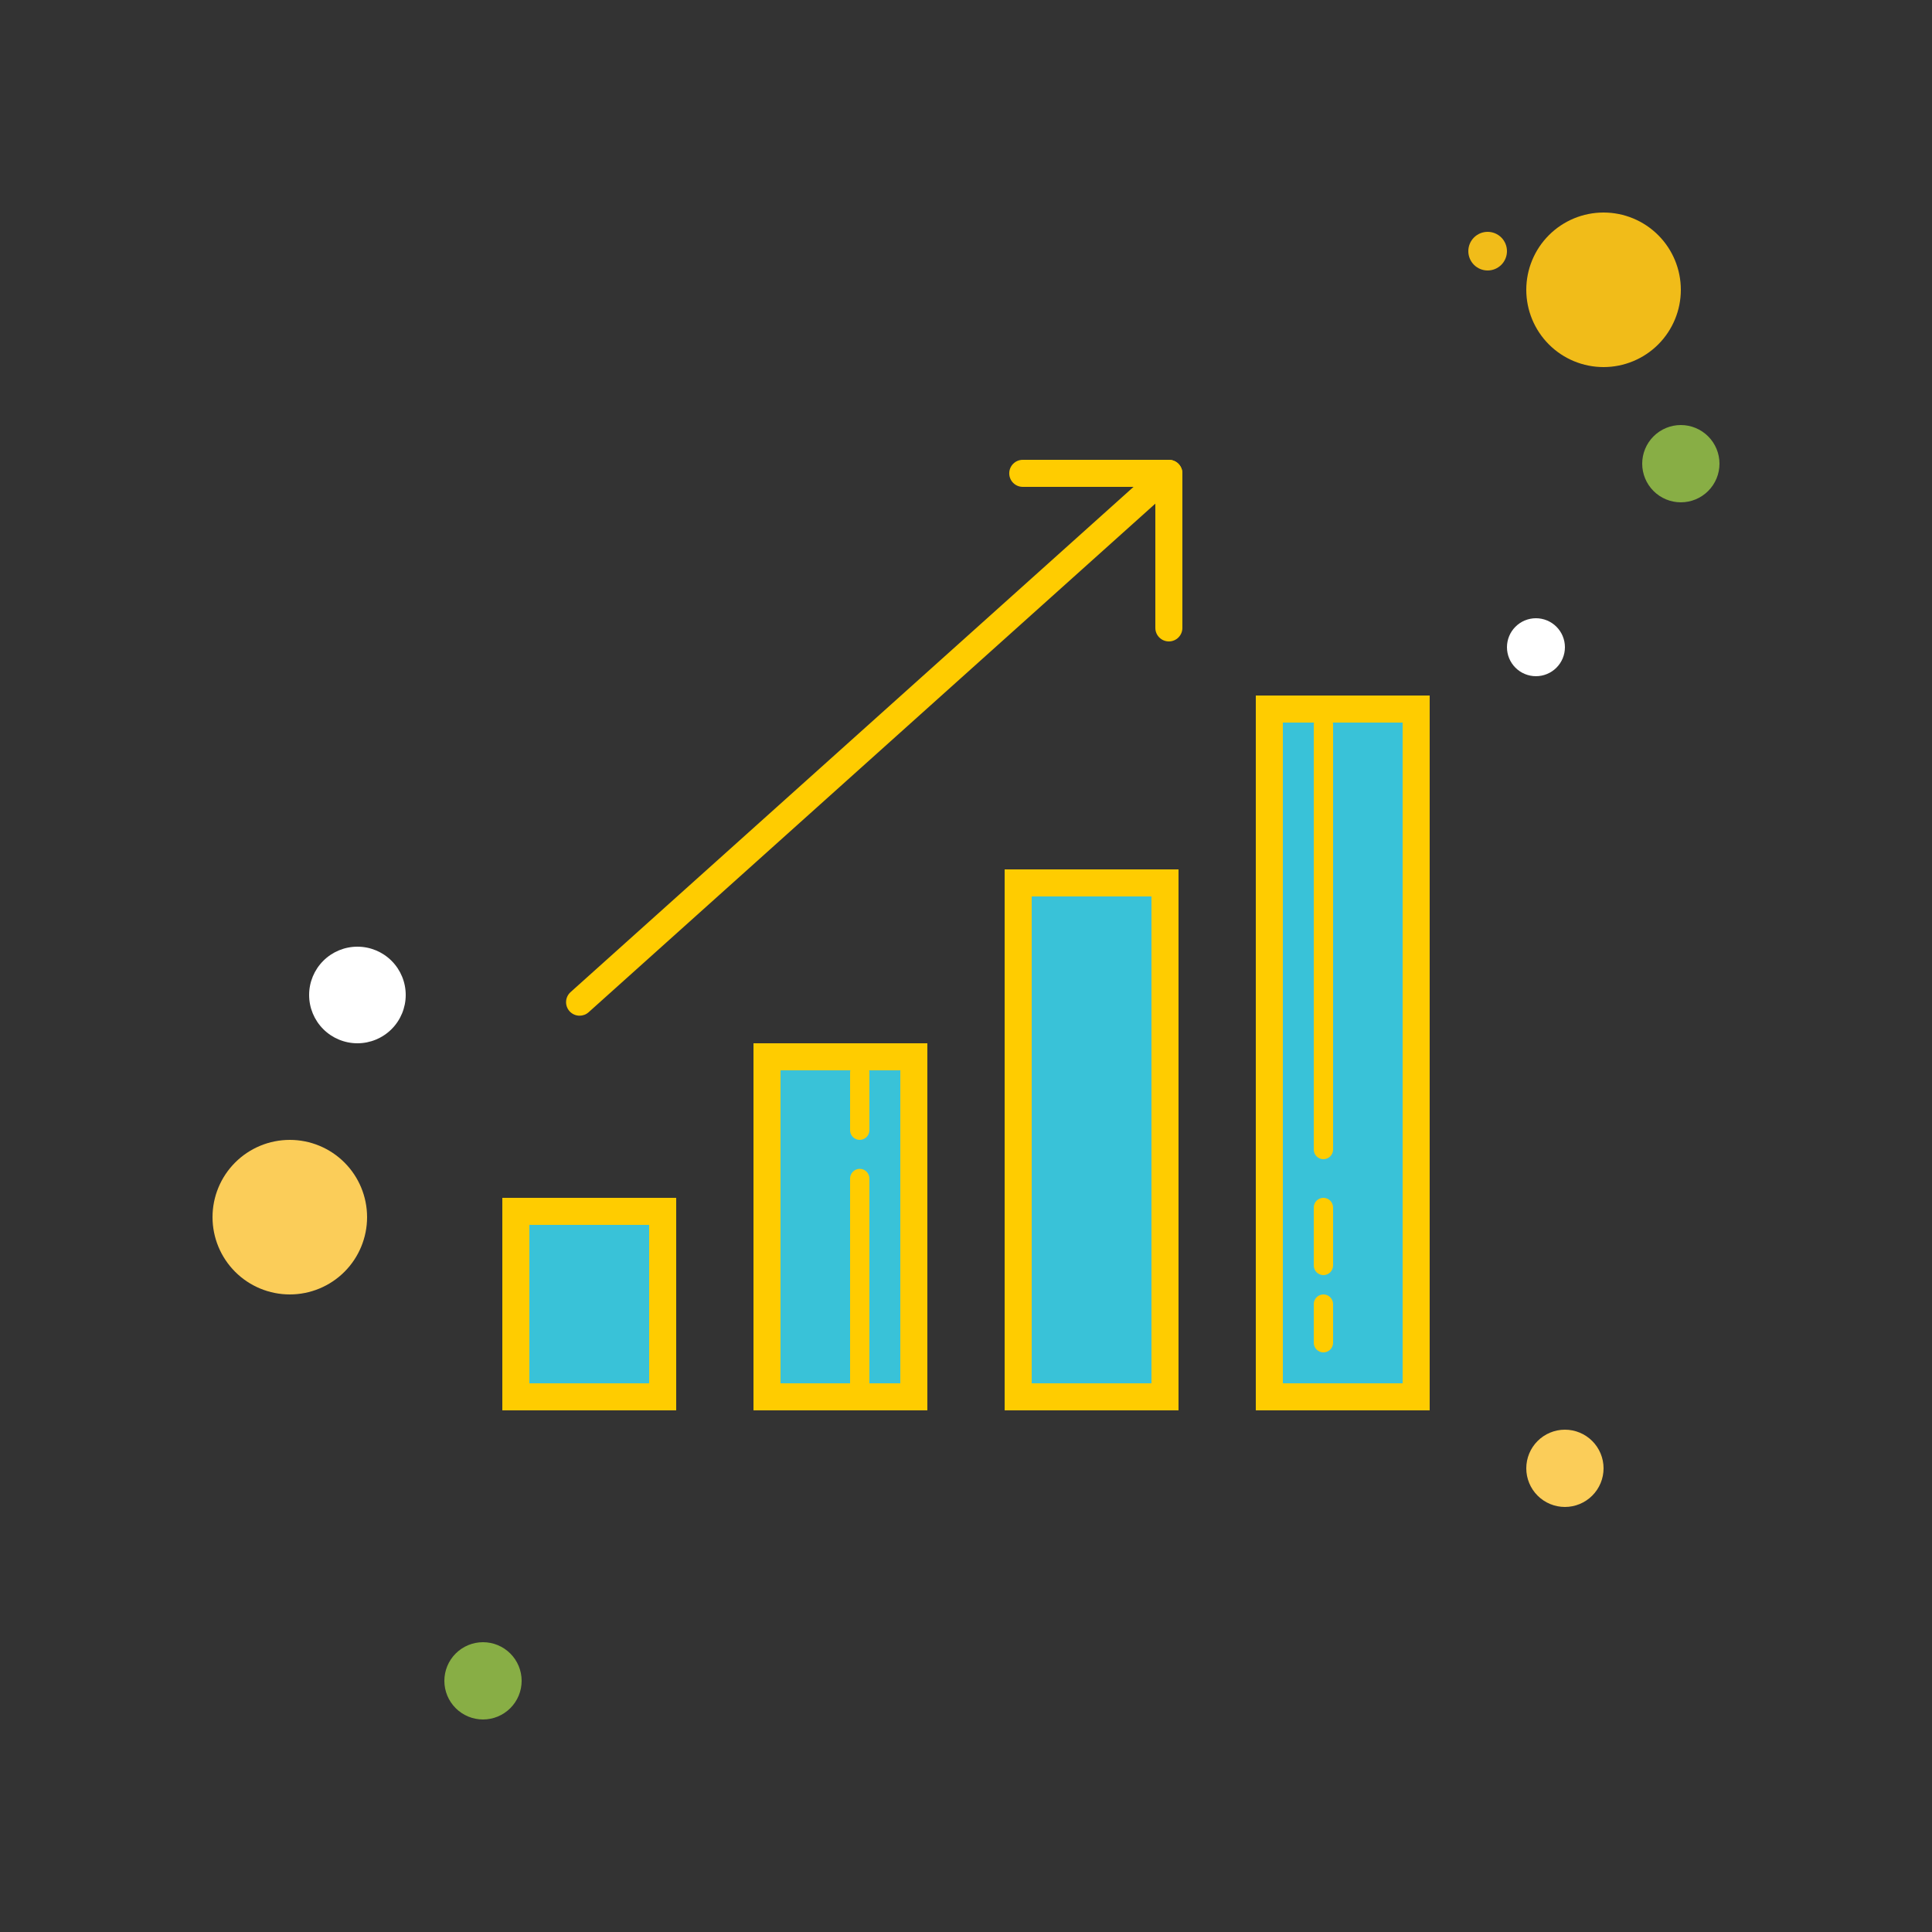 <svg width="375" height="375" viewBox="0 0 375 375" fill="none" xmlns="http://www.w3.org/2000/svg">
<rect x="0" y="0" width="375" height="375" fill="#333333" stroke="none"/>
<path d="M288.75 45C287.755 45 286.802 45.395 286.098 46.098C285.395 46.802 285 47.755 285 48.75C285 49.745 285.395 50.698 286.098 51.402C286.802 52.105 287.755 52.5 288.75 52.5C289.745 52.5 290.698 52.105 291.402 51.402C292.105 50.698 292.5 49.745 292.5 48.75C292.5 47.755 292.105 46.802 291.402 46.098C290.698 45.395 289.745 45 288.75 45Z" fill="#F1BC19"/>
<path d="M311.25 41.25C307.272 41.25 303.456 42.83 300.643 45.643C297.83 48.456 296.25 52.272 296.25 56.25C296.25 60.228 297.83 64.044 300.643 66.857C303.456 69.67 307.272 71.25 311.25 71.25C315.228 71.25 319.044 69.67 321.857 66.857C324.67 64.044 326.25 60.228 326.25 56.25C326.25 52.272 324.67 48.456 321.857 45.643C319.044 42.83 315.228 41.25 311.25 41.25Z" fill="#F1BC19"/>
<path d="M326.25 82.5C324.261 82.5 322.353 83.29 320.947 84.697C319.54 86.103 318.75 88.011 318.75 90C318.75 91.989 319.54 93.897 320.947 95.303C322.353 96.71 324.261 97.5 326.25 97.5C328.239 97.5 330.147 96.71 331.553 95.303C332.96 93.897 333.75 91.989 333.75 90C333.75 88.011 332.96 86.103 331.553 84.697C330.147 83.29 328.239 82.5 326.25 82.5Z" fill="#88AE45"/>
<path d="M303.75 277.5C301.761 277.5 299.853 278.29 298.447 279.697C297.04 281.103 296.25 283.011 296.25 285C296.25 286.989 297.04 288.897 298.447 290.303C299.853 291.71 301.761 292.5 303.75 292.5C305.739 292.5 307.647 291.71 309.053 290.303C310.46 288.897 311.25 286.989 311.25 285C311.25 283.011 310.46 281.103 309.053 279.697C307.647 278.29 305.739 277.5 303.75 277.5ZM56.25 221.25C52.272 221.25 48.456 222.83 45.643 225.643C42.83 228.456 41.25 232.272 41.25 236.25C41.25 240.228 42.83 244.044 45.643 246.857C48.456 249.67 52.272 251.25 56.25 251.25C60.228 251.25 64.044 249.67 66.857 246.857C69.67 244.044 71.25 240.228 71.25 236.25C71.25 232.272 69.67 228.456 66.857 225.643C64.044 222.83 60.228 221.25 56.25 221.25Z" fill="#FBCD59"/>
<path d="M93.75 318.75C91.761 318.75 89.853 319.54 88.447 320.947C87.04 322.353 86.25 324.261 86.25 326.25C86.25 328.239 87.04 330.147 88.447 331.553C89.853 332.96 91.761 333.75 93.75 333.75C95.739 333.75 97.647 332.96 99.053 331.553C100.46 330.147 101.25 328.239 101.25 326.25C101.25 324.261 100.46 322.353 99.053 320.947C97.647 319.54 95.739 318.75 93.75 318.75Z" fill="#88AE45"/>
<path d="M69.375 183.75C66.889 183.75 64.504 184.738 62.746 186.496C60.988 188.254 60 190.639 60 193.125C60 195.611 60.988 197.996 62.746 199.754C64.504 201.512 66.889 202.5 69.375 202.5C71.861 202.5 74.246 201.512 76.004 199.754C77.762 197.996 78.75 195.611 78.75 193.125C78.75 190.639 77.762 188.254 76.004 186.496C74.246 184.738 71.861 183.75 69.375 183.75ZM298.125 120C296.633 120 295.202 120.593 294.148 121.648C293.093 122.702 292.5 124.133 292.5 125.625C292.5 127.117 293.093 128.548 294.148 129.602C295.202 130.657 296.633 131.25 298.125 131.25C299.617 131.25 301.048 130.657 302.102 129.602C303.157 128.548 303.75 127.117 303.75 125.625C303.75 124.133 303.157 122.702 302.102 121.648C301.048 120.593 299.617 120 298.125 120Z" fill="white"/>
<path d="M100.125 235.125H128.625V271.125H100.125V235.125Z" fill="#39C2D8"/>
<path d="M126 237.75V268.5H102.75V237.75H126ZM131.25 232.5H97.5V273.75H131.25V232.5Z" fill="#FFCC00"/>
<path d="M148.875 205.125H177.375V271.125H148.875V205.125Z" fill="#39C2D8"/>
<path d="M174.75 207.75V268.5H151.5V207.75H174.75ZM180 202.5H146.25V273.75H180V202.5Z" fill="#FFCC00"/>
<path d="M197.625 171.375H226.125V271.125H197.625V171.375Z" fill="#39C2D8"/>
<path d="M223.5 174V268.5H200.25V174H223.5ZM228.75 168.75H195V273.75H228.75V168.75Z" fill="#FFCC00"/>
<path d="M246.375 137.625H274.875V271.125H246.375V137.625Z" fill="#39C2D8"/>
<path d="M272.25 140.25V268.5H249V140.25H272.25ZM277.5 135H243.75V273.75H277.5V135Z" fill="#FFCC00"/>
<path d="M166.875 273.75C165.84 273.75 165 272.91 165 271.875V228.75C165 227.715 165.84 226.875 166.875 226.875C167.91 226.875 168.75 227.715 168.75 228.75V271.875C168.75 272.91 167.91 273.75 166.875 273.75Z" fill="#FFCC00"/>
<path d="M256.875 225C255.84 225 255 224.16 255 223.125V140.625C255 139.59 255.84 138.75 256.875 138.75C257.91 138.75 258.75 139.59 258.75 140.625V223.125C258.75 224.16 257.91 225 256.875 225Z" fill="#FFCC00"/>
<path d="M256.875 247.5C255.84 247.5 255 246.66 255 245.625V234.375C255 233.34 255.84 232.5 256.875 232.5C257.91 232.5 258.75 233.34 258.75 234.375V245.625C258.75 246.66 257.91 247.5 256.875 247.5Z" fill="#FFCC00"/>
<path d="M256.875 262.5C255.84 262.5 255 261.66 255 260.625V253.125C255 252.09 255.84 251.25 256.875 251.25C257.91 251.25 258.75 252.09 258.75 253.125V260.625C258.75 261.66 257.91 262.5 256.875 262.5Z" fill="#FFCC00"/>
<path d="M166.875 221.25C165.84 221.25 165 220.41 165 219.375V208.125C165 207.09 165.84 206.25 166.875 206.25C167.91 206.25 168.75 207.09 168.75 208.125V219.375C168.75 220.41 167.91 221.25 166.875 221.25Z" fill="#FFCC00"/>
<path d="M112.5 197.145C111.784 197.145 111.064 196.853 110.546 196.275C109.575 195.195 109.669 193.538 110.745 192.57L225.12 89.925C226.196 88.957 227.854 89.04 228.825 90.124C229.796 91.204 229.703 92.861 228.626 93.829L114.251 196.474C113.753 196.924 113.126 197.145 112.5 197.145Z" fill="#FFCC00"/>
<path d="M226.875 124.5C225.424 124.5 224.25 123.326 224.25 121.875V94.5H198.518C197.066 94.5 195.893 93.326 195.893 91.875C195.893 90.424 197.066 89.25 198.518 89.25H226.875C228.326 89.25 229.5 90.424 229.5 91.875V121.875C229.5 123.326 228.326 124.5 226.875 124.5Z" fill="#FFCC00"/>
</svg>
